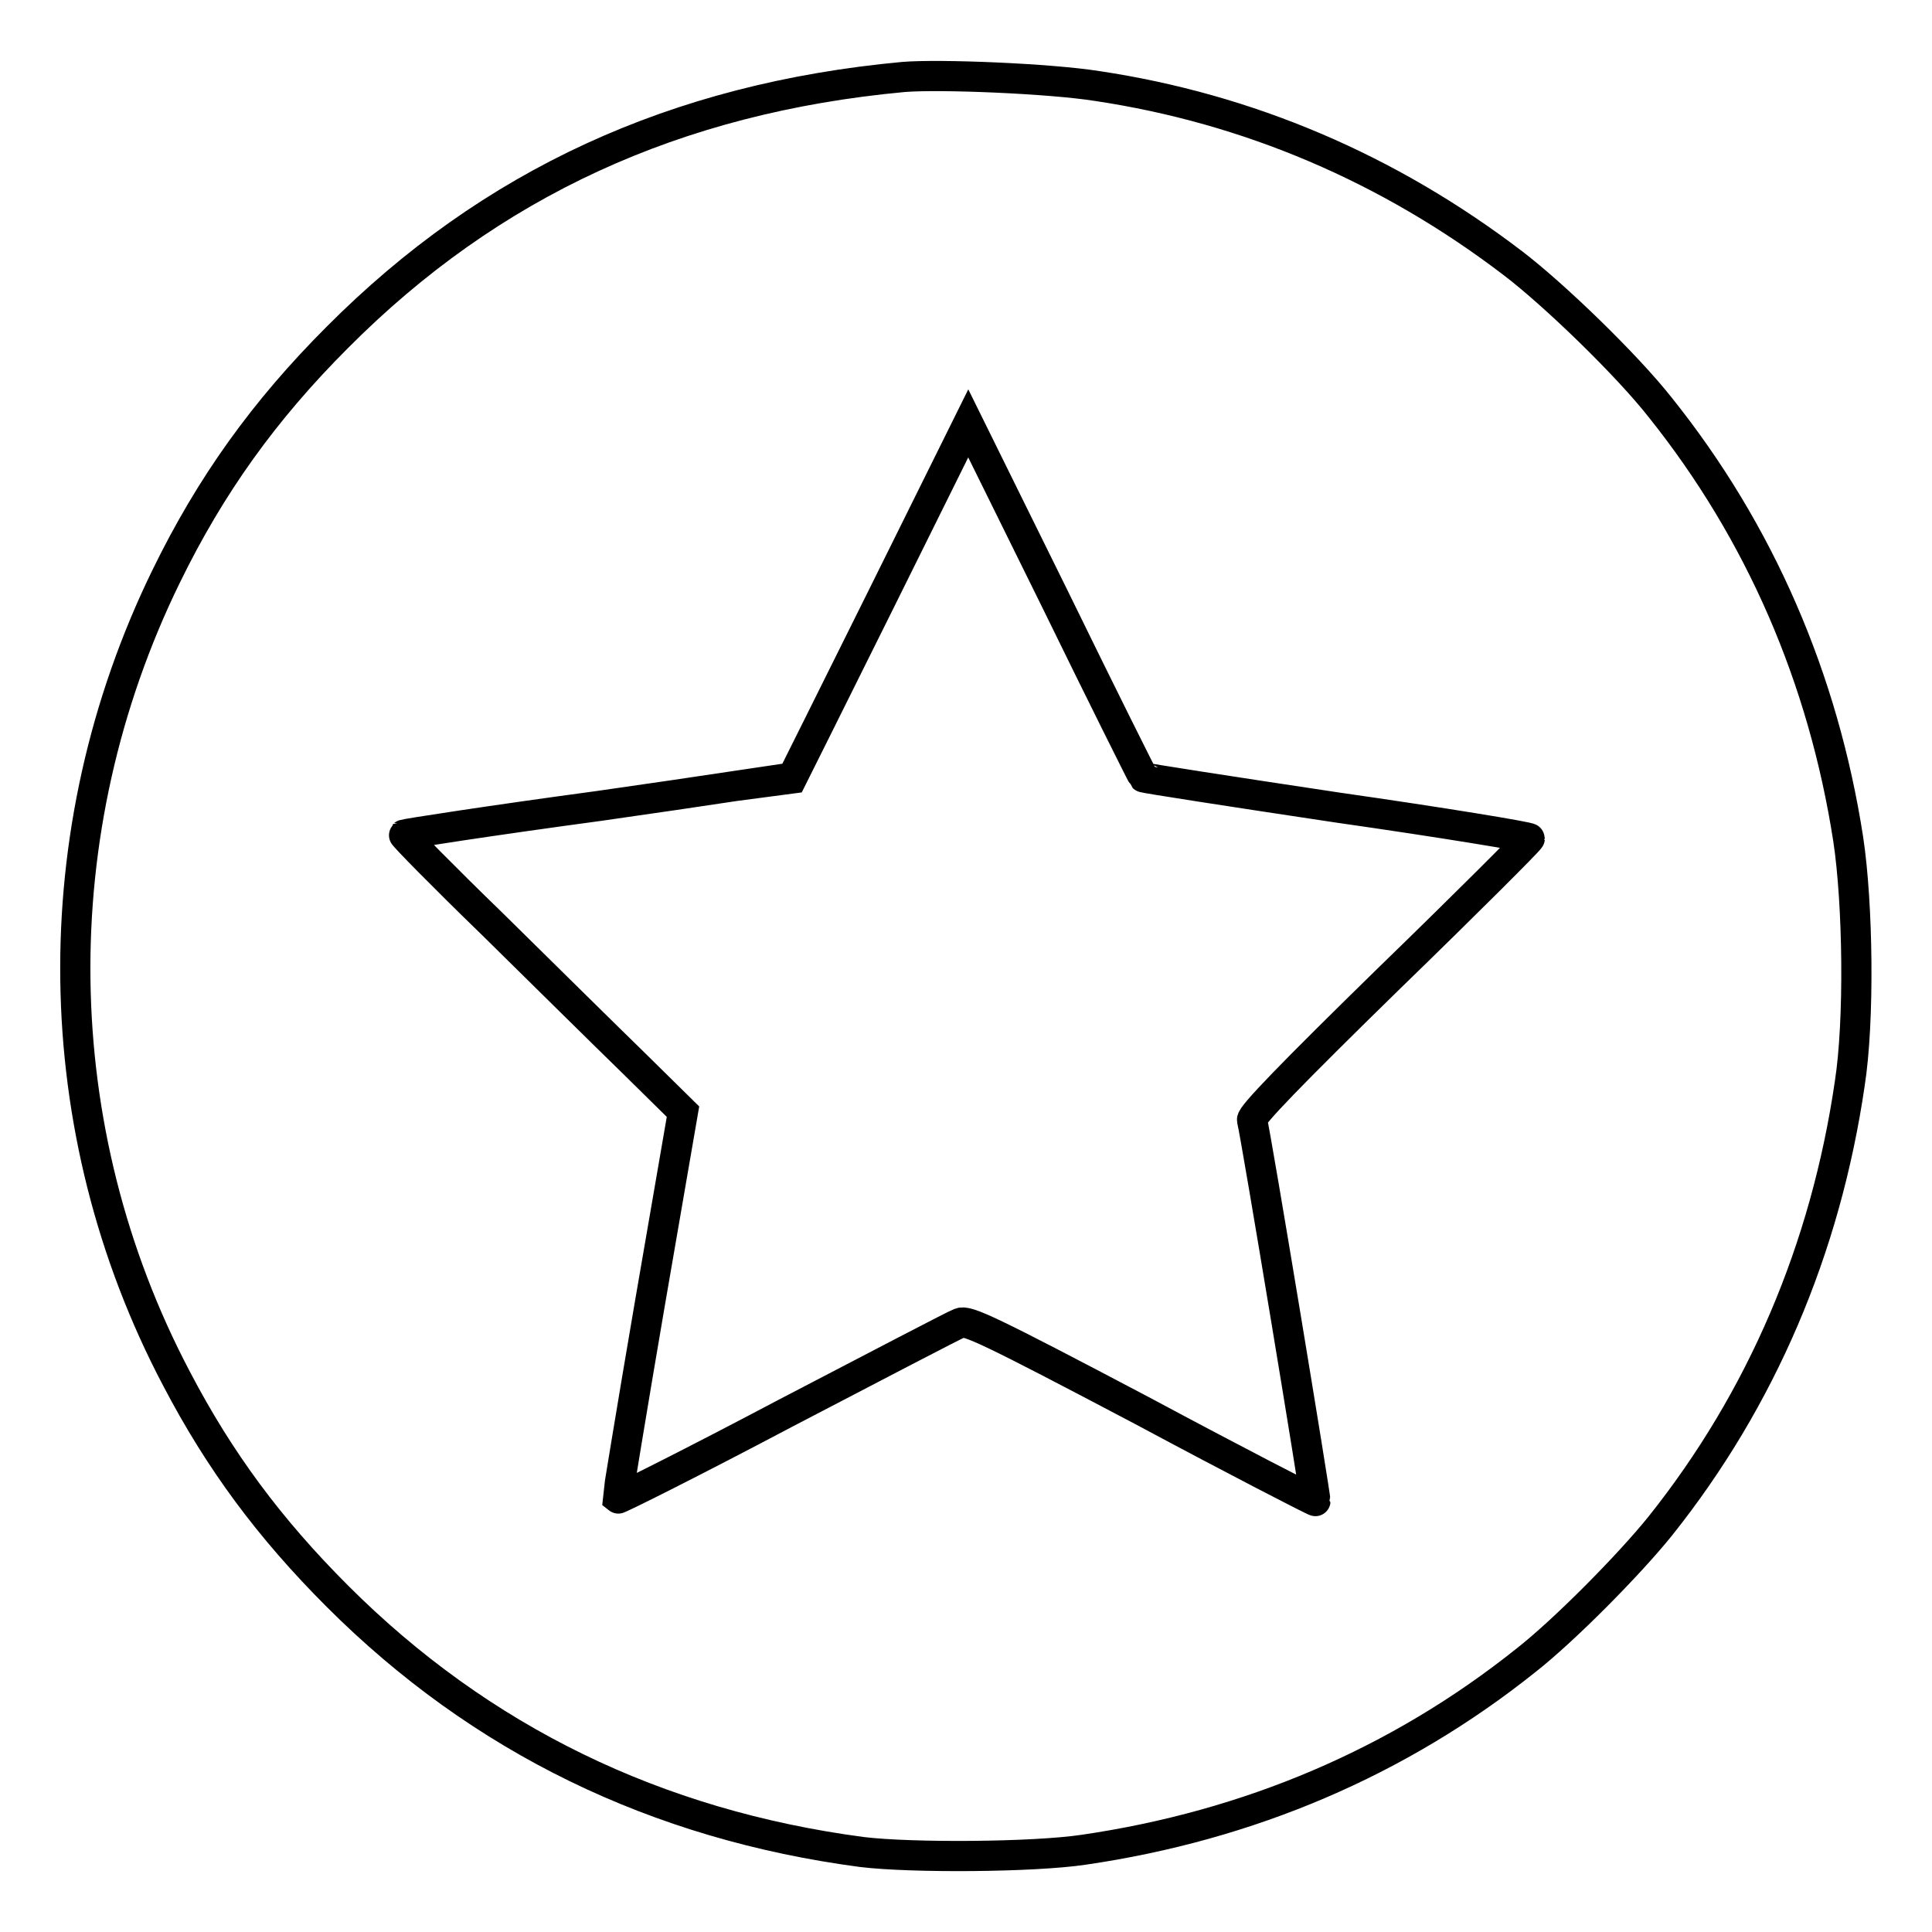 <?xml version="1.0" encoding="utf-8"?>
<!-- Svg Vector Icons : http://www.onlinewebfonts.com/icon -->
<!DOCTYPE svg PUBLIC "-//W3C//DTD SVG 1.1//EN" "http://www.w3.org/Graphics/SVG/1.1/DTD/svg11.dtd">
<svg version="1.1" xmlns="http://www.w3.org/2000/svg" xmlns:xlink="http://www.w3.org/1999/xlink" x="0px" y="0px" viewBox="0 0 256 256" enable-background="new 0 0 256 256" xml:space="preserve">
<g><g><g><path stroke-width="4" fill-opacity="0" stroke="#000000"  d="M119.7,10.2C89.5,13,65,24.3,44.7,44.7c-9.7,9.7-16.8,19.6-22.7,31.7C5.5,110.2,6,149.7,23.4,182.7c5.7,10.9,12.3,19.8,21.3,28.8c19,19,42.3,30.3,69.5,33.9c6.6,0.8,22.7,0.7,29.4-0.3c21.9-3.2,41.7-11.6,58.6-25.1c5.1-4,13.7-12.7,17.8-17.8c13.4-16.8,21.9-36.7,25.1-58.6c1.3-8.3,1.1-23.8-0.2-32.4c-3.3-21.3-11.7-40.7-24.9-57.2c-4.4-5.6-14-14.9-19.5-19.1c-16.5-12.6-35.1-20.5-55.1-23.5C139.1,10.4,124.5,9.8,119.7,10.2z M151.5,103c0.1,0.1,11.7,1.9,25.7,4c14,2,25.5,3.9,25.5,4.1c0,0.2-8.3,8.5-18.5,18.4c-13.3,13-18.4,18.3-18.3,18.9c0.6,2.4,8.5,50.3,8.4,50.5c0,0.1-10.5-5.3-23-12c-20.3-10.7-23.1-12-24.1-11.6c-0.6,0.2-11.1,5.7-23.2,12c-12.1,6.4-22.1,11.4-22.2,11.3c0-0.1,1.9-11.8,4.3-25.8l4.4-25.5l-6.6-6.5c-3.7-3.6-12-11.8-18.6-18.3c-6.6-6.4-11.9-11.8-11.8-11.9c0.1-0.1,11.7-1.9,25.8-3.8c14.1-2,25.6-3.8,25.7-3.8c0,0,5.3-10.6,11.7-23.5l11.6-23.4l11.5,23.3C146.1,92.3,151.4,102.9,151.5,103z"/></g></g></g>
</svg>